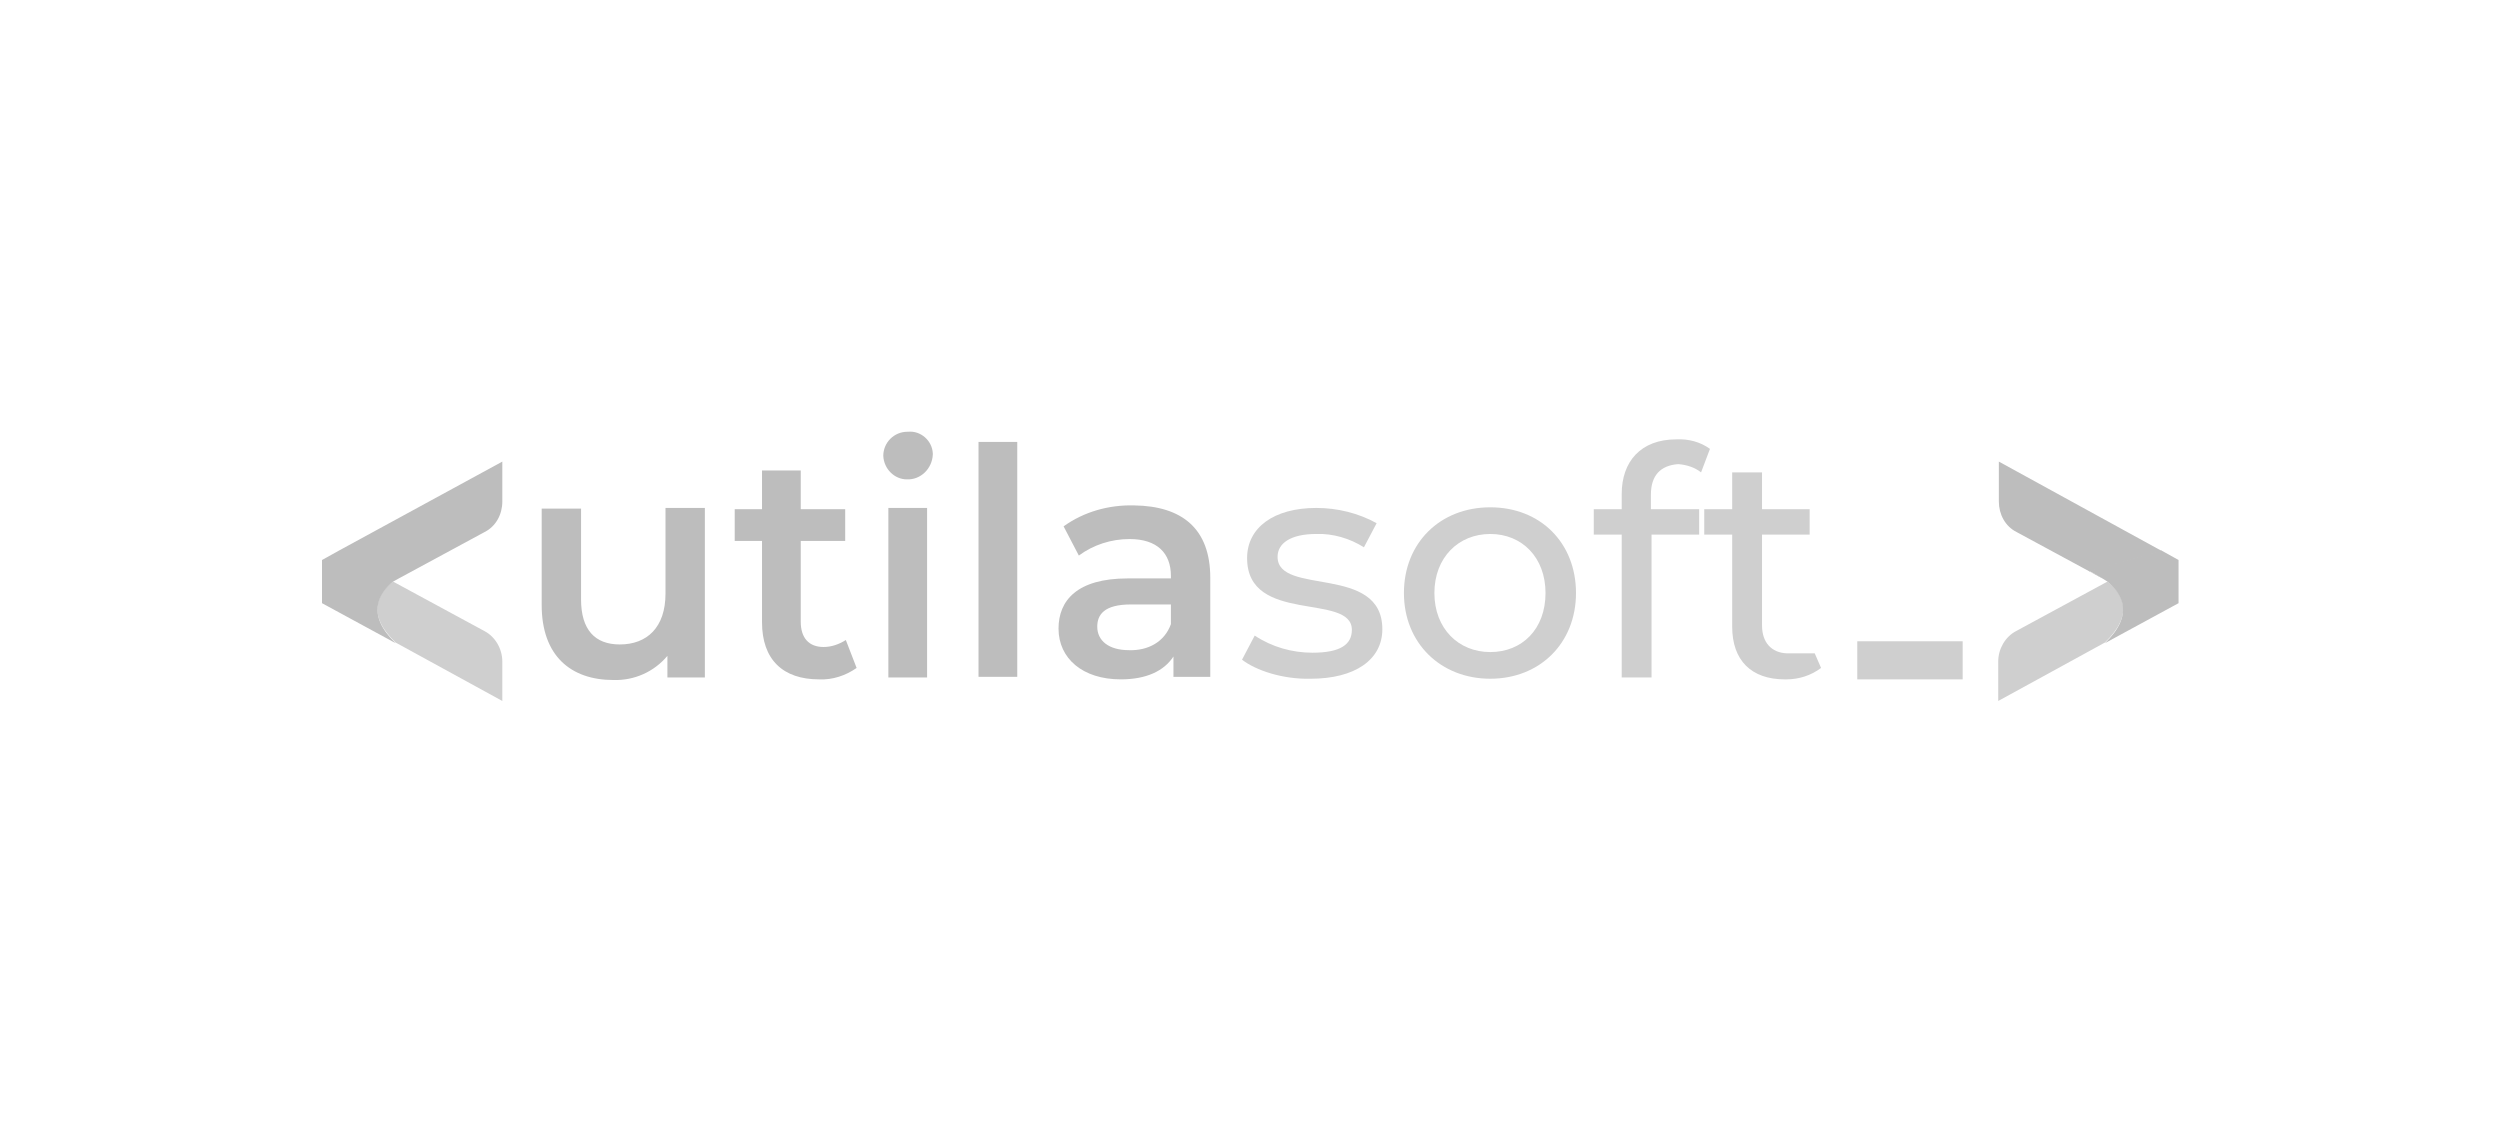 <svg width="237" height="107" viewBox="0 0 237 107" fill="none" xmlns="http://www.w3.org/2000/svg">
<path d="M66.821 48.153V64.225H63.27V62.178C62.006 63.683 60.14 64.525 58.153 64.465C54.121 64.465 51.352 62.178 51.352 57.363V48.214H55.084V56.821C55.084 59.71 56.408 61.094 58.755 61.094C61.344 61.094 63.089 59.469 63.089 56.279V48.153H66.821Z" fill="#BDBDBD"/>
<path d="M81.207 63.321C80.184 64.043 78.92 64.465 77.656 64.405C74.225 64.405 72.239 62.539 72.239 58.987V51.283H69.651V48.273H72.239V44.602H75.91V48.273H80.124V51.283H75.91V58.927C75.91 60.492 76.693 61.335 78.077 61.335C78.8 61.335 79.522 61.094 80.184 60.673L81.207 63.321Z" fill="#BDBDBD"/>
<path d="M83.735 43.217C83.735 41.953 84.758 40.93 86.022 40.93H86.082C87.286 40.81 88.369 41.773 88.43 42.977C88.43 42.977 88.43 43.037 88.43 43.097C88.369 44.421 87.286 45.505 85.962 45.444C84.818 45.444 83.795 44.481 83.735 43.217ZM84.216 48.153H87.888V64.224H84.216V48.153Z" fill="#BDBDBD"/>
<path d="M96.436 41.894H92.764V64.164H96.436V41.894Z" fill="#BDBDBD"/>
<path d="M114.734 54.774V64.164H111.243V62.237C110.34 63.622 108.654 64.404 106.247 64.404C102.635 64.404 100.348 62.418 100.348 59.589C100.348 56.941 102.093 54.834 106.909 54.834H111.002V54.593C111.002 52.426 109.678 51.102 107.089 51.102C105.344 51.102 103.658 51.644 102.274 52.667L100.829 49.898C102.756 48.514 105.103 47.852 107.511 47.912C112.085 47.972 114.734 50.139 114.734 54.774ZM111.002 59.168V57.302H107.21C104.682 57.302 104.02 58.265 104.02 59.408C104.02 60.733 105.103 61.636 107.029 61.636C108.835 61.696 110.4 60.853 111.002 59.168Z" fill="#BDBDBD"/>
<path d="M117.743 62.539L118.947 60.252C120.572 61.335 122.499 61.877 124.425 61.877C127.073 61.877 128.157 61.094 128.157 59.71C128.157 56.159 118.225 59.229 118.225 52.908C118.225 50.019 120.753 48.153 124.786 48.153C126.772 48.153 128.758 48.635 130.504 49.598L129.3 51.885C127.976 51.042 126.351 50.561 124.786 50.621C122.318 50.621 121.114 51.524 121.114 52.788C121.114 56.52 131.046 53.45 131.046 59.65C131.046 62.539 128.457 64.345 124.244 64.345C121.596 64.405 119.068 63.562 117.743 62.539Z" fill="#CFCFCF"/>
<path d="M133.092 56.219C133.092 51.464 136.523 48.093 141.278 48.093C146.033 48.093 149.404 51.464 149.404 56.219C149.404 60.974 145.973 64.344 141.278 64.344C136.583 64.344 133.092 60.974 133.092 56.219ZM146.515 56.219C146.515 52.848 144.288 50.621 141.278 50.621C138.269 50.621 135.981 52.848 135.981 56.219C135.981 59.589 138.269 61.816 141.278 61.816C144.288 61.816 146.515 59.65 146.515 56.219Z" fill="#CFCFCF"/>
<path d="M156.506 46.889V48.273H161.081V50.681H156.567V64.224H153.738V50.681H151.089V48.273H153.738V46.828C153.738 43.759 155.543 41.652 158.914 41.652C160.058 41.592 161.201 41.893 162.104 42.555L161.261 44.782C160.66 44.3 159.877 44.06 159.095 43.999C157.409 44.12 156.506 45.083 156.506 46.889Z" fill="#CFCFCF"/>
<path d="M172.036 61.937H169.689C169.628 61.937 169.568 61.937 169.508 61.937C169.448 61.937 169.388 61.937 169.388 61.937C167.943 61.877 167.04 60.914 167.04 59.288V50.681H171.555V48.273H167.04V44.782H164.211V48.273H161.563V50.681H164.211V59.409C164.211 62.599 166.017 64.405 169.207 64.405C169.267 64.405 169.327 64.405 169.327 64.405C170.531 64.405 171.675 64.043 172.638 63.321L172.036 61.937Z" fill="#CFCFCF"/>
<path d="M37.508 60.914L47.62 66.452V62.72C47.62 61.516 46.958 60.372 45.935 59.831L37.267 55.136C35.823 56.219 34.679 58.206 37.508 60.914Z" fill="#CFCFCF"/>
<path d="M32.151 52.186L30.526 53.089V57.181L37.508 60.974C34.679 58.265 35.883 56.279 37.267 55.135L37.809 54.834L45.935 50.44C47.018 49.898 47.62 48.755 47.62 47.551V43.759L32.151 52.186Z" fill="#BDBDBD"/>
<path d="M199.543 60.914L189.431 66.452V62.72C189.431 61.516 190.093 60.372 191.116 59.831L199.784 55.136C201.228 56.219 202.372 58.206 199.543 60.914Z" fill="#CFCFCF"/>
<path d="M199.303 54.834L191.177 50.44C190.093 49.898 189.491 48.755 189.491 47.551V43.759L204.961 52.246L198.039 54.172C198.46 54.292 198.881 54.533 199.303 54.834Z" fill="#BDBDBD"/>
<path d="M199.303 54.834C198.882 54.593 198.46 54.292 197.979 54.112L204.901 52.185L206.526 53.088V57.181L199.544 60.974C202.373 58.265 201.169 56.279 199.785 55.135L199.303 54.834Z" fill="#BDBDBD"/>
<path d="M186.06 60.793H176.069V64.404H186.06V60.793Z" fill="#CFCFCF"/>
</svg>
